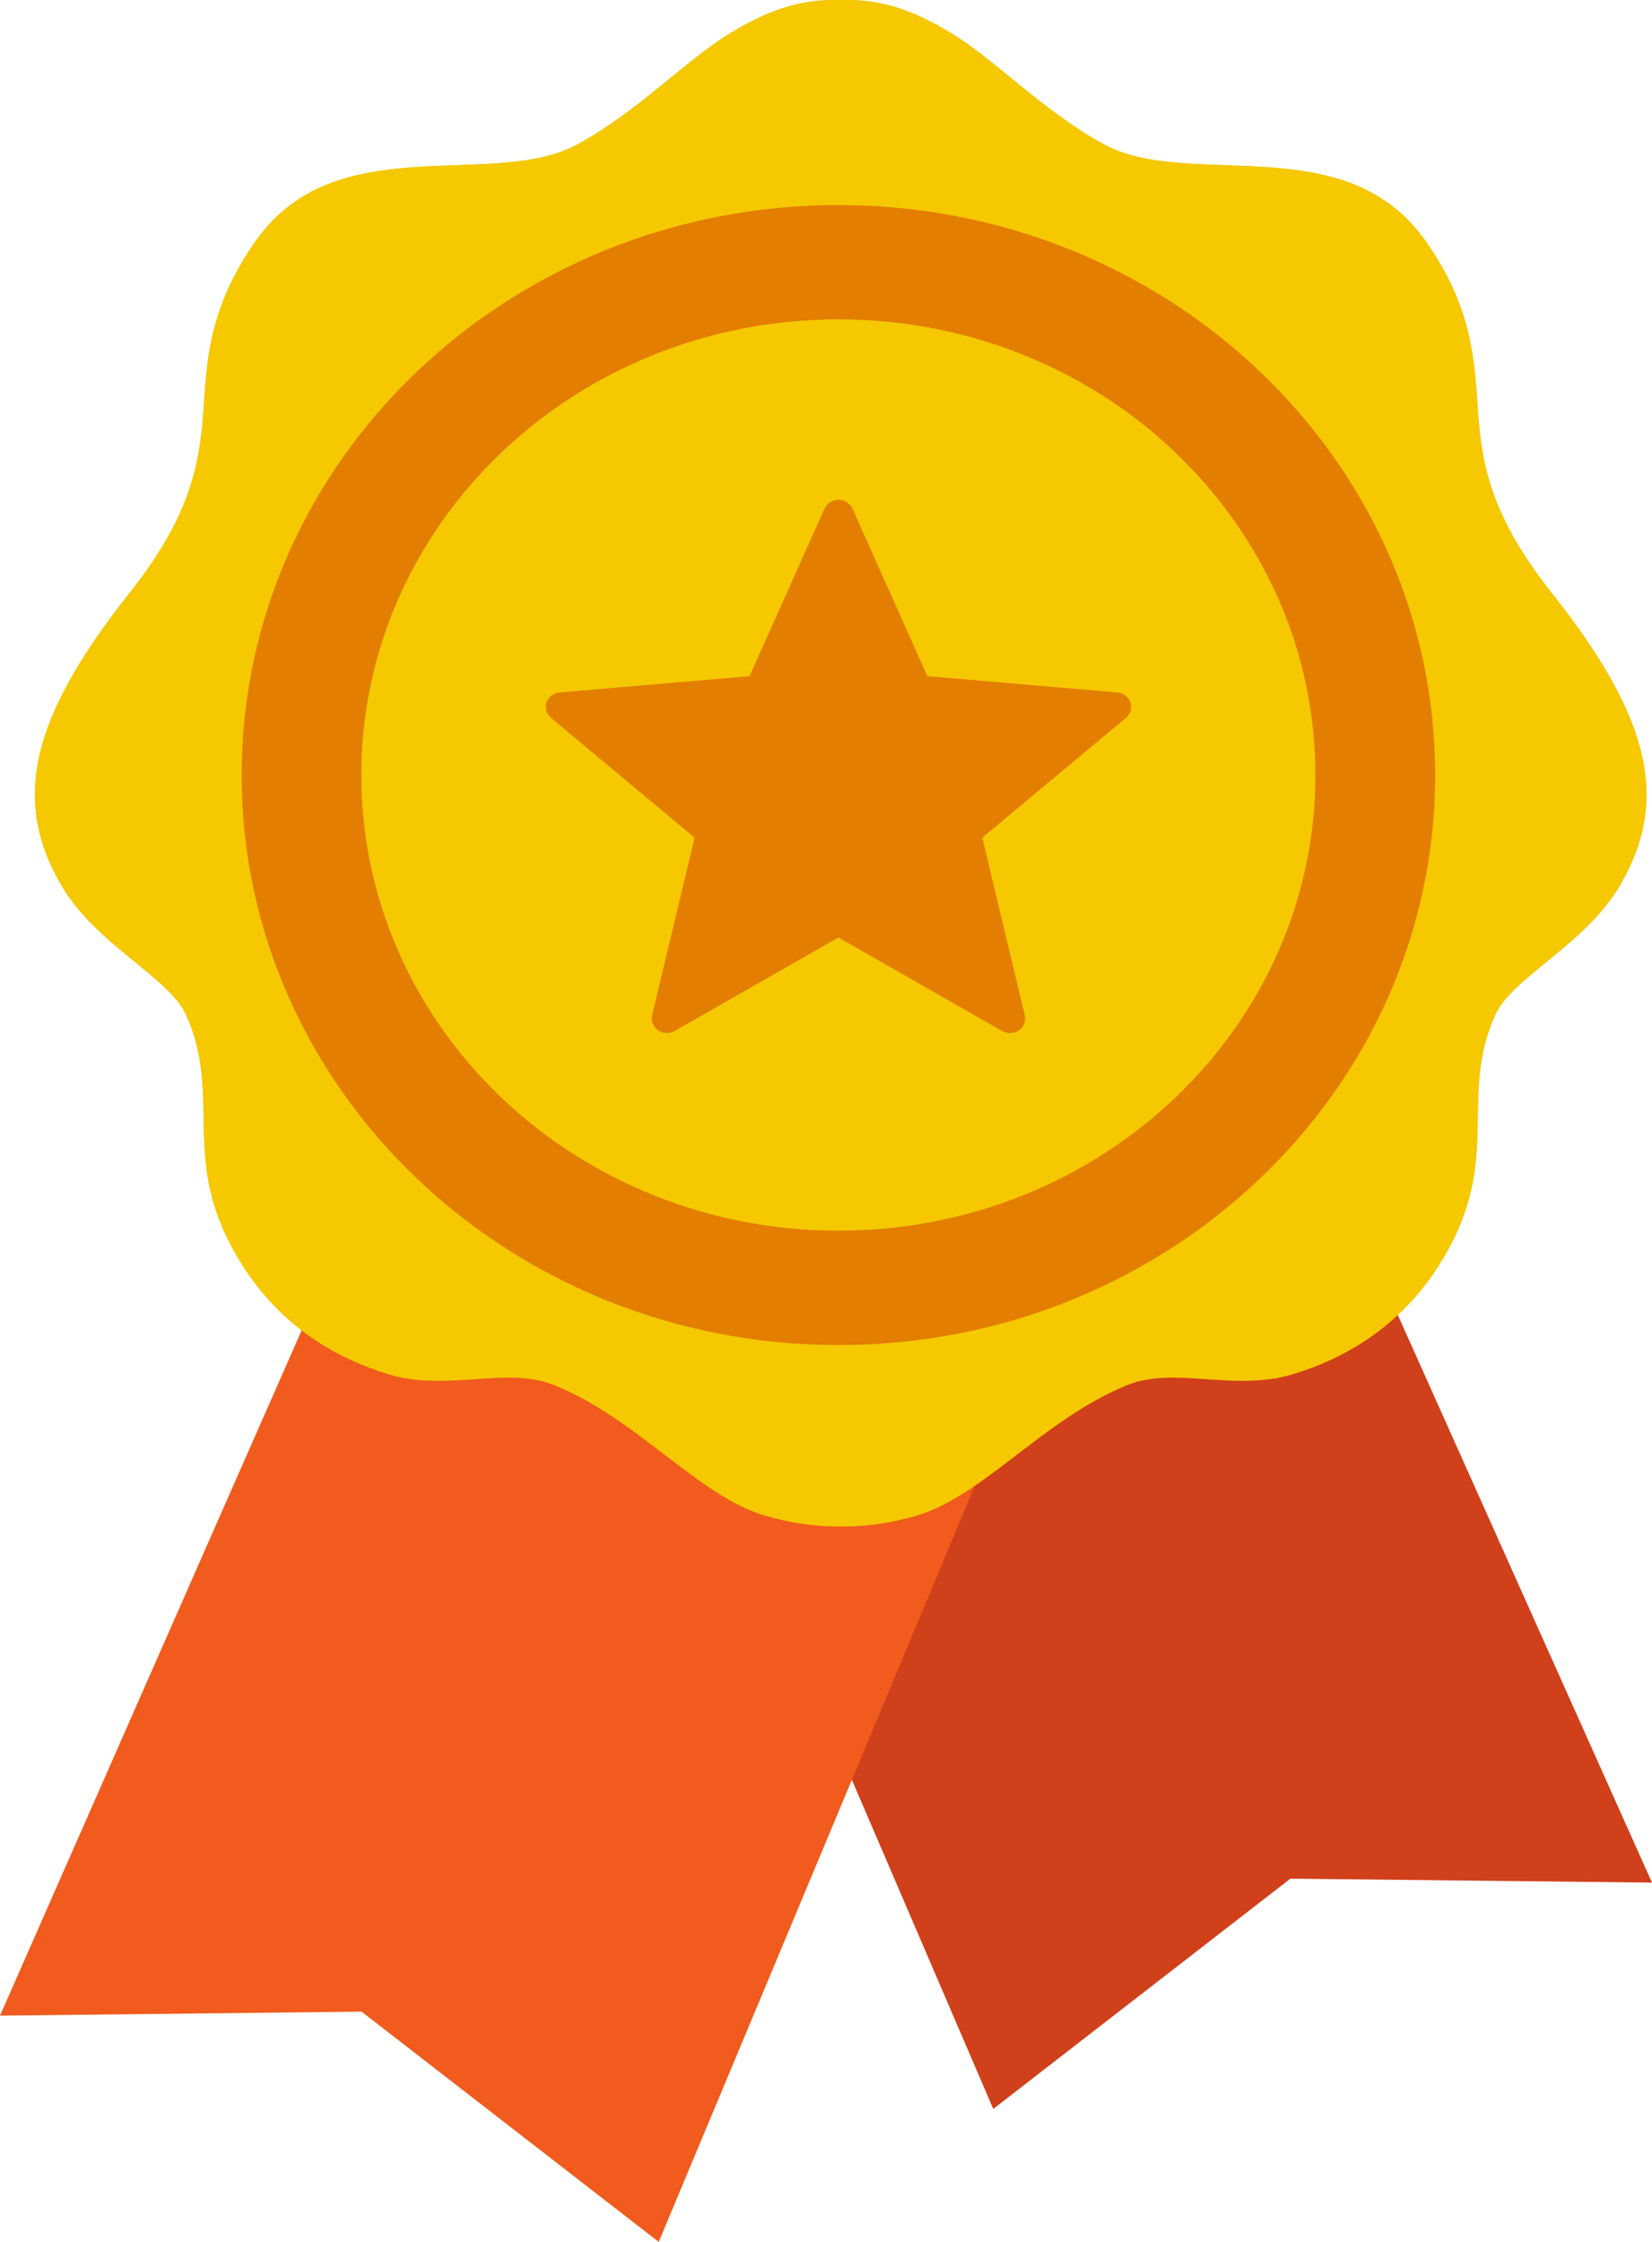 <svg width="28" height="38" viewBox="0 0 28 38" fill="none" xmlns="http://www.w3.org/2000/svg">
<path fill-rule="evenodd" clip-rule="evenodd" d="M11.264 22.779L23.044 20.842L28 31.91L21.871 31.843L16.835 35.746L11.264 22.779Z" fill="#D0401B"/>
<path fill-rule="evenodd" clip-rule="evenodd" d="M18.04 21.551L5.411 21.871L0 34.165L6.129 34.097L11.165 38L18.04 21.551Z" fill="#F15B1D"/>
<path fill-rule="evenodd" clip-rule="evenodd" d="M14.25 0.002C14.977 -0.027 15.55 0.215 16.128 0.566C16.862 1.011 17.688 1.889 18.708 2.446C20.143 3.229 22.8 2.149 24.161 4.08C24.955 5.206 24.992 6.089 25.052 6.961C25.115 7.902 25.288 8.768 26.296 10.042C27.966 12.15 28.314 13.554 27.453 15.017C26.867 16.014 25.633 16.568 25.346 17.199C24.739 18.543 25.411 19.556 24.579 21.123C24.001 22.209 23.109 22.925 21.922 23.291C20.92 23.598 19.915 23.153 19.114 23.475C17.705 24.04 16.666 25.355 15.545 25.687C15.111 25.815 14.681 25.878 14.25 25.875C13.82 25.878 13.388 25.815 12.956 25.687C11.834 25.355 10.795 24.04 9.385 23.475C8.584 23.153 7.579 23.598 6.578 23.291C5.391 22.925 4.499 22.209 3.921 21.123C3.089 19.556 3.761 18.543 3.153 17.199C2.867 16.568 1.633 16.014 1.046 15.017C0.186 13.554 0.534 12.15 2.203 10.042C3.211 8.768 3.384 7.902 3.448 6.961C3.507 6.089 3.544 5.206 4.338 4.08C5.7 2.149 8.356 3.229 9.791 2.446C10.812 1.889 11.637 1.011 12.371 0.566C12.95 0.215 13.523 -0.027 14.25 0.002Z" fill="#F5C800"/>
<path fill-rule="evenodd" clip-rule="evenodd" d="M14.25 0.003C14.977 -0.028 15.549 0.215 16.128 0.566C16.862 1.01 17.688 1.889 18.708 2.446C19.849 3.068 21.763 2.513 23.183 3.23L7.152 23.395C6.961 23.38 6.769 23.349 6.578 23.29C5.39 22.925 4.499 22.209 3.921 21.122C3.089 19.556 3.761 18.543 3.153 17.199C2.867 16.567 1.633 16.013 1.046 15.016C0.186 13.553 0.534 12.15 2.203 10.041C3.211 8.768 3.384 7.902 3.448 6.961C3.507 6.088 3.544 5.206 4.338 4.079C5.7 2.148 8.357 3.229 9.791 2.446C10.812 1.889 11.638 1.01 12.371 0.566C12.95 0.215 13.523 -0.028 14.25 0.003Z" fill="#F5C800"/>
<path d="M14.211 22.799C19.797 22.799 24.325 18.473 24.325 13.138C24.325 7.802 19.797 3.476 14.211 3.476C8.625 3.476 4.096 7.802 4.096 13.138C4.096 18.473 8.625 22.799 14.211 22.799Z" fill="#E37E00"/>
<path fill-rule="evenodd" clip-rule="evenodd" d="M14.211 5.415C18.676 5.415 22.295 8.872 22.295 13.138C22.295 17.403 18.676 20.86 14.211 20.86C9.746 20.86 6.126 17.403 6.126 13.138C6.126 8.872 9.746 5.415 14.211 5.415Z" fill="#F5C800"/>
<path fill-rule="evenodd" clip-rule="evenodd" d="M14.211 5.415C16.348 5.415 18.294 6.207 19.739 7.502L9.827 19.626C9.467 19.405 9.127 19.156 8.81 18.884C7.163 17.471 6.126 15.42 6.126 13.138C6.126 8.872 9.746 5.415 14.211 5.415Z" fill="#F5C800"/>
<path d="M14.45 8.624L15.718 11.461L18.935 11.737C19.078 11.749 19.183 11.869 19.17 12.004C19.165 12.07 19.132 12.128 19.083 12.168L16.649 14.198L17.369 17.207C17.401 17.34 17.314 17.473 17.175 17.503C17.104 17.519 17.033 17.505 16.976 17.47L14.211 15.89L11.437 17.474C11.315 17.544 11.157 17.506 11.084 17.389C11.048 17.332 11.039 17.267 11.053 17.207L11.773 14.198L9.339 12.168C9.232 12.079 9.221 11.923 9.315 11.82C9.362 11.768 9.428 11.74 9.495 11.736L12.704 11.461L13.974 8.623C14.03 8.497 14.181 8.439 14.312 8.493C14.377 8.519 14.425 8.567 14.45 8.624Z" fill="#E37E00"/>
</svg>
